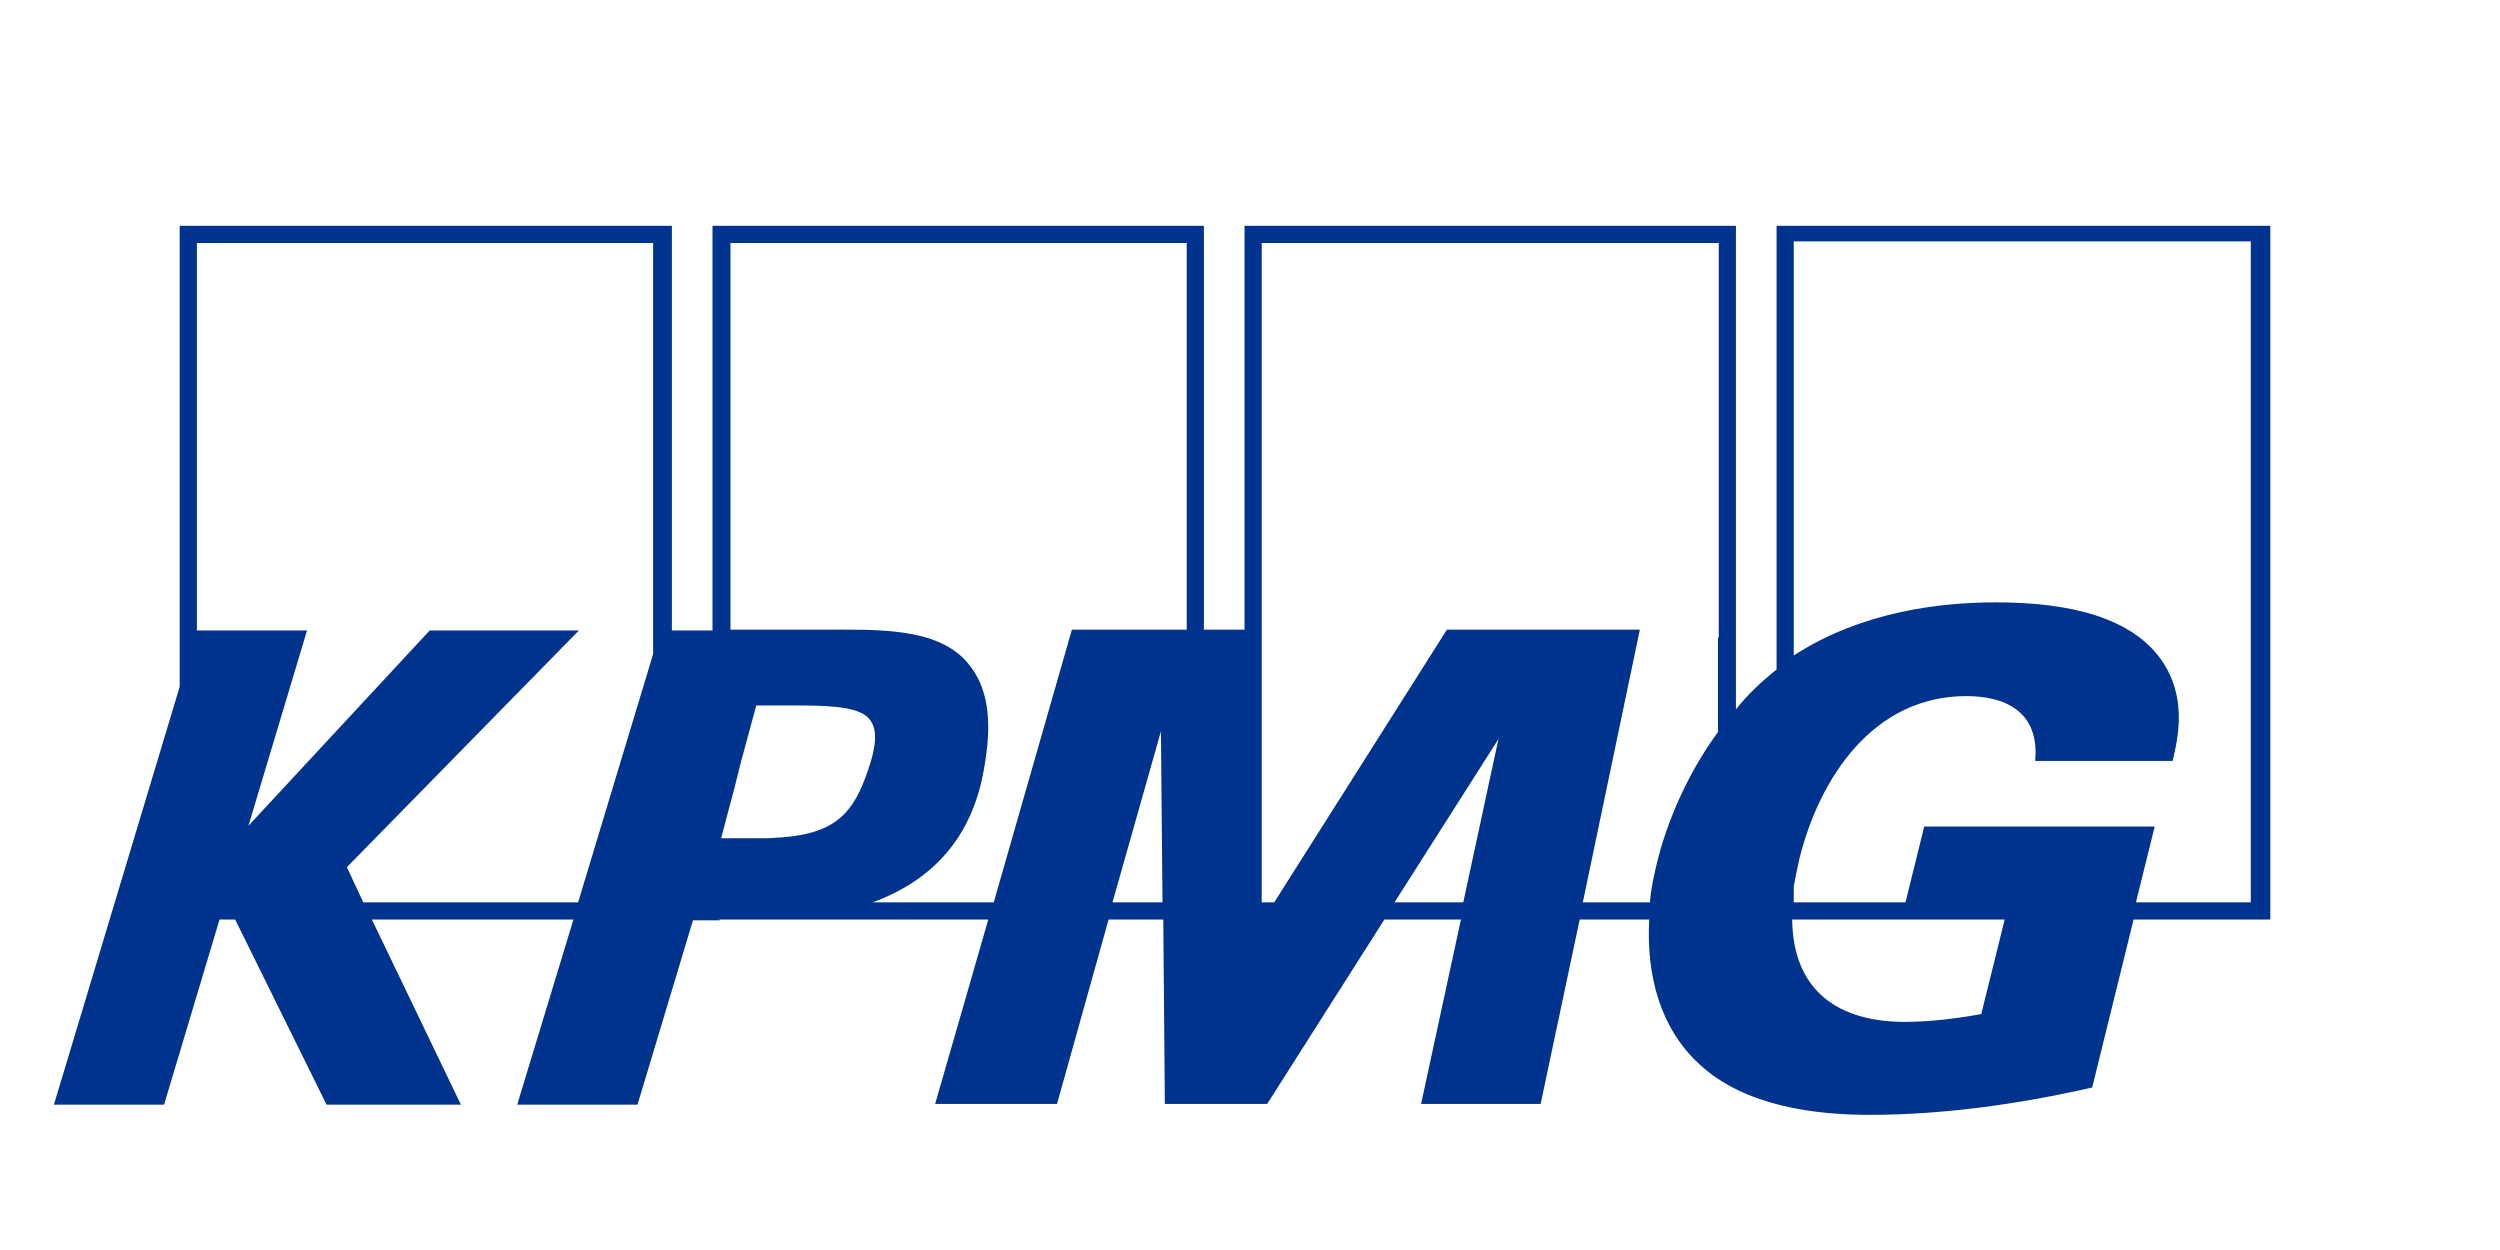 <?xml version='1.0' encoding='UTF-8'?>
<svg xmlns="http://www.w3.org/2000/svg" viewBox="40 60 320 160" style="max-height: 500px" width="320" height="160">
    <path fill="#00338d" d="M328.1 175.5h-14.7l2.4-9.7h-29.5l-2.4 9.7h-14.3v-2c.2-1.1.4-2.2.7-3.5 2.6-10.5 9.5-20.9 21.4-20.9 4.7 0 9.4 1.8 8.8 8.3h17.6c.7-3 1.9-8.2-1.5-13-3.7-5.2-11.3-7.3-21.1-7.3-7 0-17.1 1.1-25.9 6.8v-53h58.5v84.6ZM293.6 189.8c-3.3.6-6.7 1-9.8 1-8.4 0-14.3-3.9-14.4-13.1h27.2l-3 12.1ZM259.9 141.6v12.1c-4.1 5.6-6.6 11.8-7.8 16.7-.4 1.7-.8 3.4-.9 5.1h-8.6l7.3-34.9h-24.7l-22.1 34.9h-1.6v-84.4h58.5v50.5h-.1ZM227.3 175.5h-8.8l13.3-20.9-4.5 20.9ZM191.8 140.6h-14.6l-10 34.9h-15.5c7.9-2.9 12.7-8.5 14.2-16.8 1.2-6.4.6-10.7-2-13.8-3.9-4.7-11.8-4.3-18.8-4.3h-11.6v-49.5h58.4v49.5h-.1ZM182.4 175.5l6.2-21.9.2 21.9h-6.4ZM139.9 167.2c-.6 0-1.2.1-1.8.1h-5.8l1.7-6.4.8-3.2 2-7.4h5.4c4.9 0 8.1.3 9.2 1.9.9 1.2.8 3.3-.3 6.4-1.8 5.3-4 8.1-11.2 8.6ZM123.6 143.7l-.9 3-8.4 27.8-.3 1h-27.5l-2.1-4.5 29.7-30.3h-19.1l-23.2 25 7.5-25h-14.1v-49.6h58.4v52.6ZM267.4 88.9v56.8c-2 1.6-3.7 3.2-5.2 5.1v-61.9h-62.9v51.7h-5.2v-51.7h-62.9v51.8h-5.2v-51.8h-63v59l-16.1 53.5h14.1l7.1-23.7h2l11.7 23.7h17.2l-11.4-23.7h25.8l-7.2 23.7h15.4l7.1-23.6h3.4v-.1h34.4l-6.8 23.6h15.6l6.6-23.6h7l.2 23.6h13.1l15-23.6h9.8l-5.1 23.6h15.3l5-23.6h8.9c-.4 7.3 1.5 14 6.4 18.5 5.9 5.5 15.1 6.5 21.8 6.5 9.2 0 18.8-1.3 28.5-3.5l5.3-21.5h17.5v-88.8h-63.2Z"/>
</svg>

